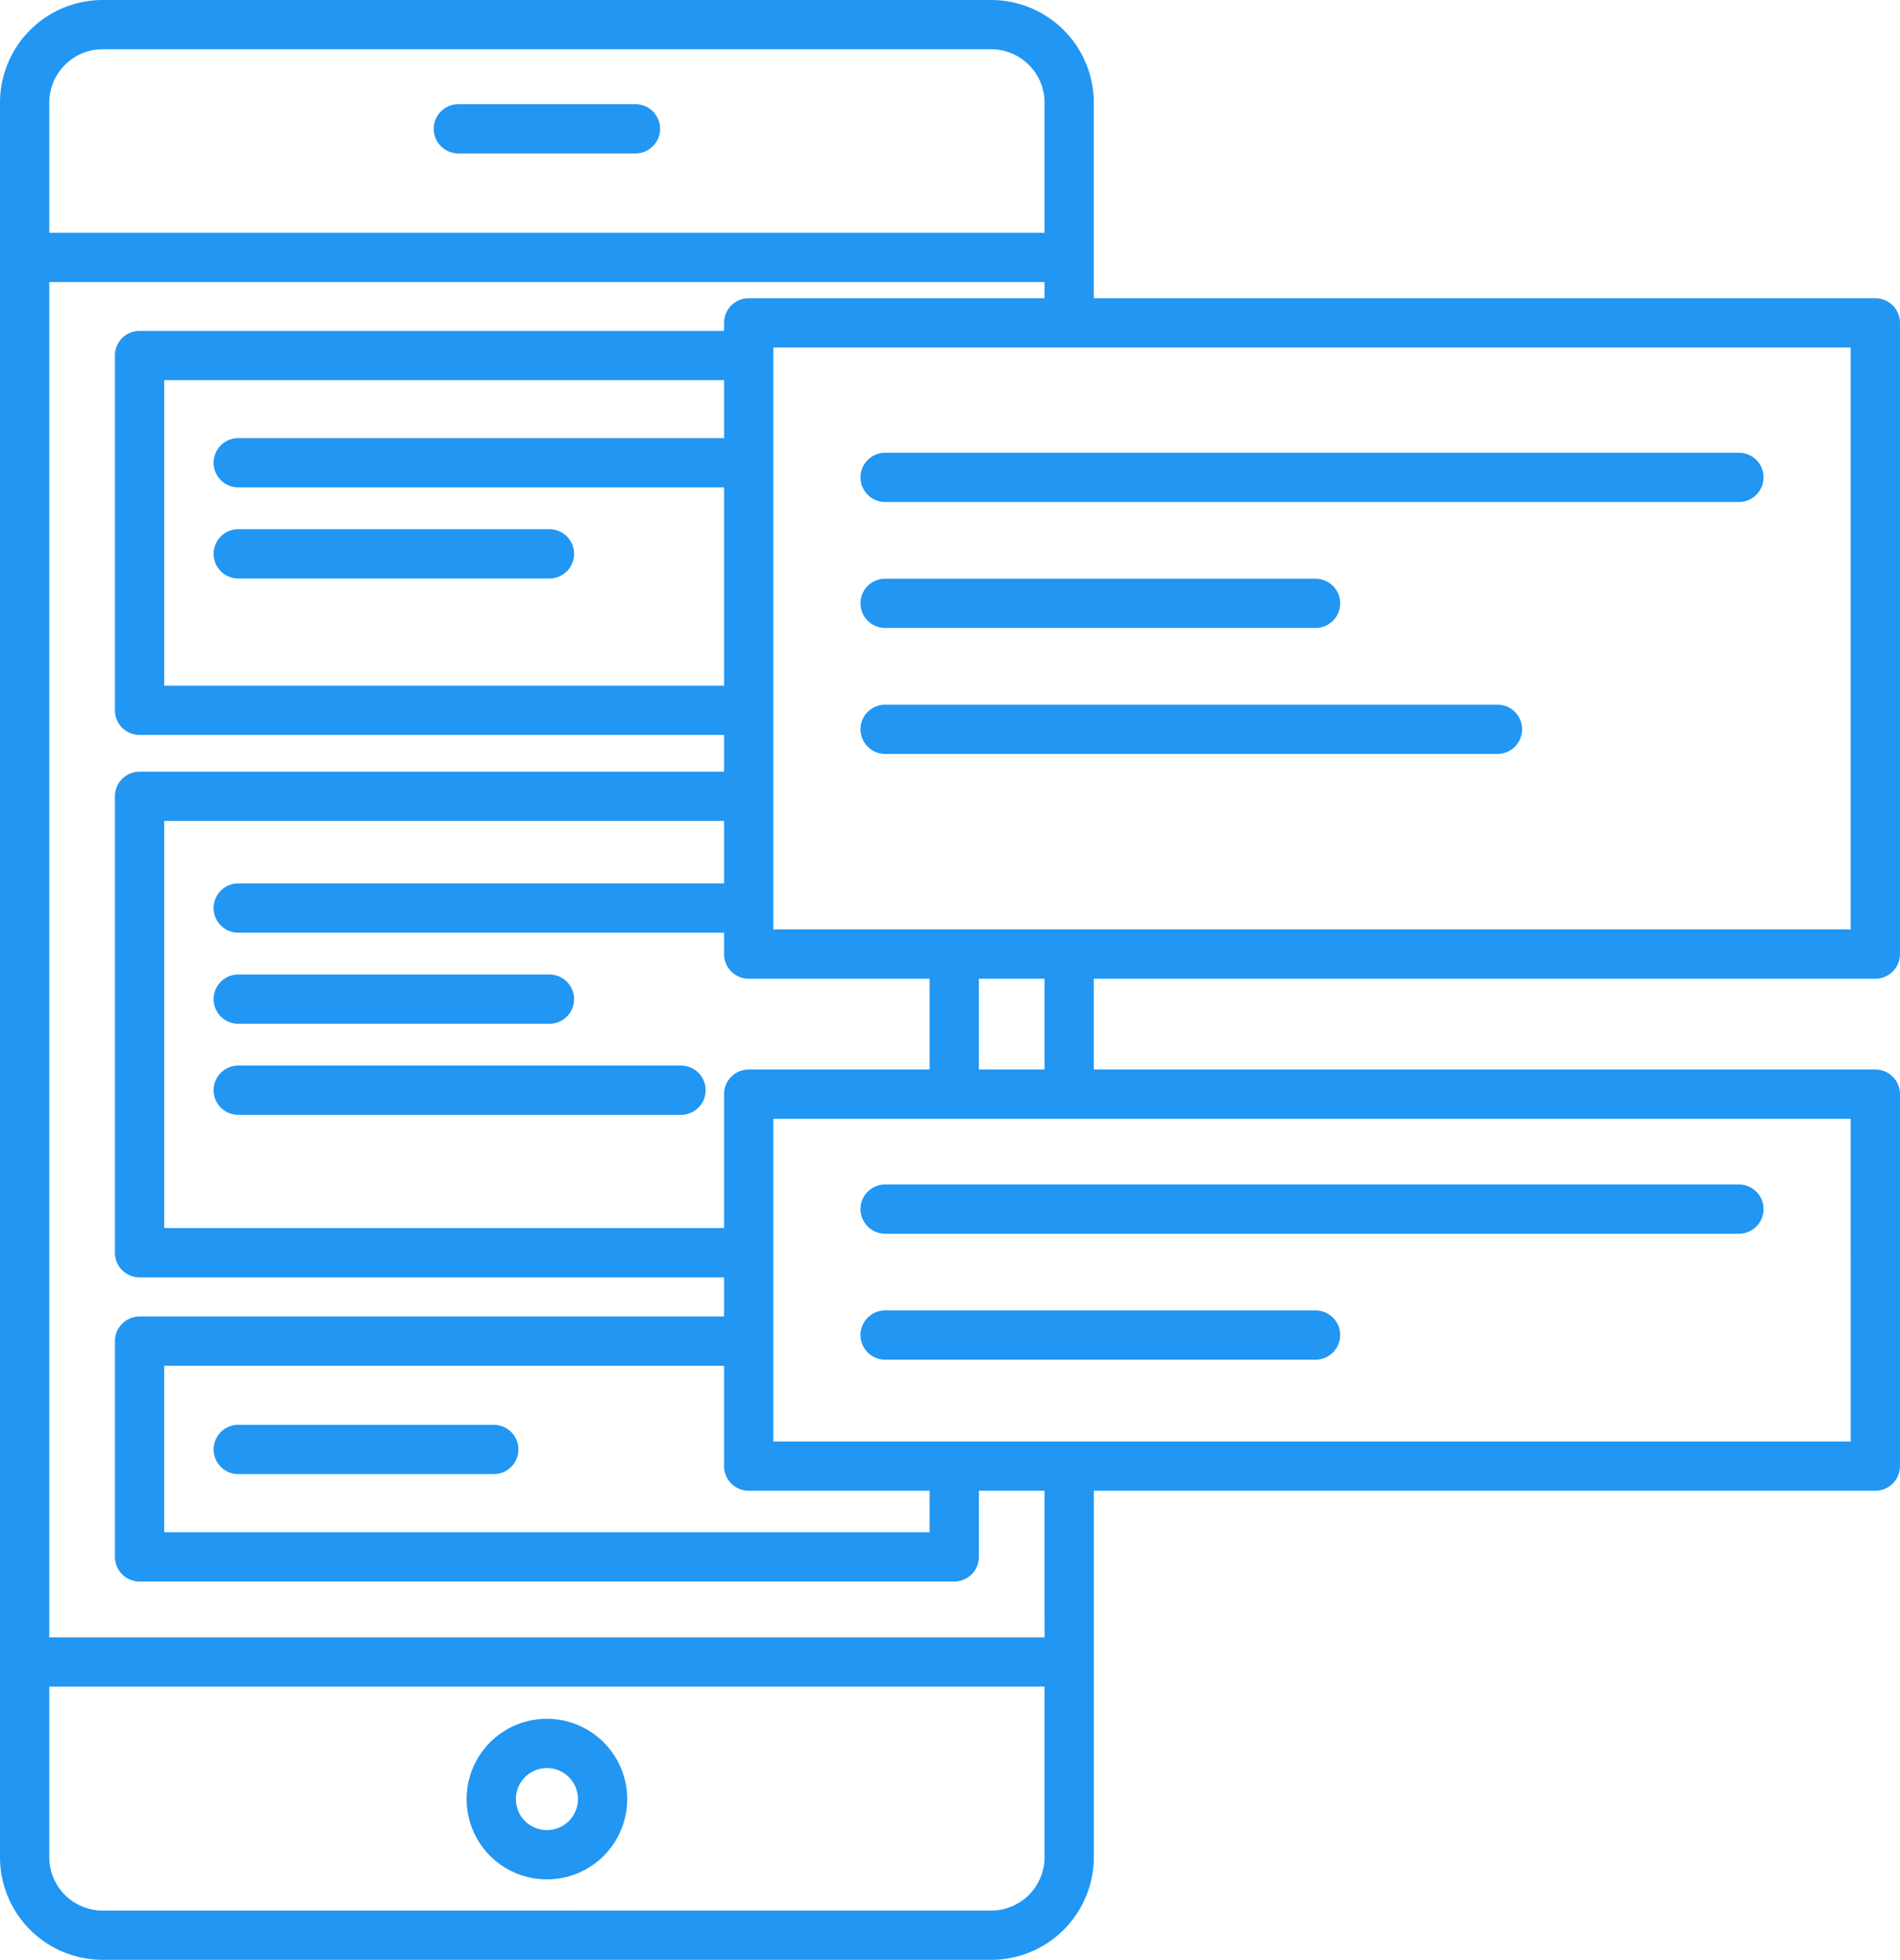 <svg xmlns="http://www.w3.org/2000/svg" width="424.22" height="437.59" viewBox="0 0 424.22 437.59"><g transform="translate(-6.685)"><path d="M109.025,34.262h39.542a5.5,5.5,0,0,0,0-11H109.025a5.5,5.5,0,1,0,0,11Z" fill="#2196f3"/><path d="M128.8,383.771A17.928,17.928,0,1,0,146.723,401.7,17.947,17.947,0,0,0,128.8,383.771Zm0,24.855a6.928,6.928,0,1,1,6.927-6.927A6.934,6.934,0,0,1,128.8,408.626Z" fill="#2196f3"/><path d="M59.88,129.163h69.481a5.5,5.5,0,0,0,0-11H59.88a5.5,5.5,0,0,0,0,11Z" fill="#2196f3"/><path d="M59.88,228.583h69.481a5.5,5.5,0,0,0,0-11H59.88a5.5,5.5,0,1,0,0,11Z" fill="#2196f3"/><path d="M158.735,237.918H59.88a5.5,5.5,0,1,0,0,11h98.855a5.5,5.5,0,0,0,0-11Z" fill="#2196f3"/><path d="M425.4,218.522a5.5,5.5,0,0,0,5.5-5.5V72.09a5.5,5.5,0,0,0-5.5-5.5H250.9V22.91A22.935,22.935,0,0,0,227.995,0H29.6A22.935,22.935,0,0,0,6.685,22.91V414.68a22.936,22.936,0,0,0,22.91,22.91h198.4a22.935,22.935,0,0,0,22.91-22.91V332.851H425.4a5.5,5.5,0,0,0,5.5-5.5V244.3a5.5,5.5,0,0,0-5.5-5.5H250.9V218.522H425.4Zm-5.5-11H179.349V77.59H419.9ZM173.849,238.8a5.5,5.5,0,0,0-5.5,5.5V274.21h-125V183.3h125v13.947H59.88a5.5,5.5,0,0,0,0,11H168.349v4.776a5.5,5.5,0,0,0,5.5,5.5h40.4V238.8h-40.4Zm0,94.051h40.4v9.269H43.345v-37.17h125v22.4A5.5,5.5,0,0,0,173.849,332.852Zm-5.5-235.025H59.88a5.5,5.5,0,0,0,0,11H168.349V153.1h-125V84.88h125ZM29.595,11h198.4A11.924,11.924,0,0,1,239.9,22.91V51.972H17.685V22.91A11.924,11.924,0,0,1,29.595,11Zm198.4,415.59H29.6a11.924,11.924,0,0,1-11.91-11.91v-38.1H239.9v38.1A11.924,11.924,0,0,1,227.995,426.59Zm11.91-61.007H17.685V62.972H239.9V66.59H173.849a5.5,5.5,0,0,0-5.5,5.5v1.79H37.845a5.5,5.5,0,0,0-5.5,5.5V158.6a5.5,5.5,0,0,0,5.5,5.5h130.5v8.2H37.845a5.5,5.5,0,0,0-5.5,5.5V279.71a5.5,5.5,0,0,0,5.5,5.5h130.5v8.74H37.845a5.5,5.5,0,0,0-5.5,5.5v48.17a5.5,5.5,0,0,0,5.5,5.5h181.9a5.5,5.5,0,0,0,5.5-5.5V332.851H239.9Zm180-43.731H179.349V249.8H419.9ZM239.9,238.8h-14.66V218.523H239.9Z" fill="#2196f3"/><path d="M204.317,112.086h190.62a5.5,5.5,0,0,0,0-11H204.317a5.5,5.5,0,0,0,0,11Z" fill="#2196f3"/><path d="M204.317,140.21h96.091a5.5,5.5,0,0,0,0-11H204.317a5.5,5.5,0,0,0,0,11Z" fill="#2196f3"/><path d="M204.317,275.466h190.62a5.5,5.5,0,0,0,0-11H204.317a5.5,5.5,0,0,0,0,11Z" fill="#2196f3"/><path d="M204.317,303.59h96.091a5.5,5.5,0,0,0,0-11H204.317a5.5,5.5,0,0,0,0,11Z" fill="#2196f3"/><path d="M204.317,168.334H341.032a5.5,5.5,0,0,0,0-11H204.317a5.5,5.5,0,0,0,0,11Z" fill="#2196f3"/><path d="M116.933,318.132H59.88a5.5,5.5,0,0,0,0,11h57.053a5.5,5.5,0,1,0,0-11Z" fill="#2196f3"/></g></svg>